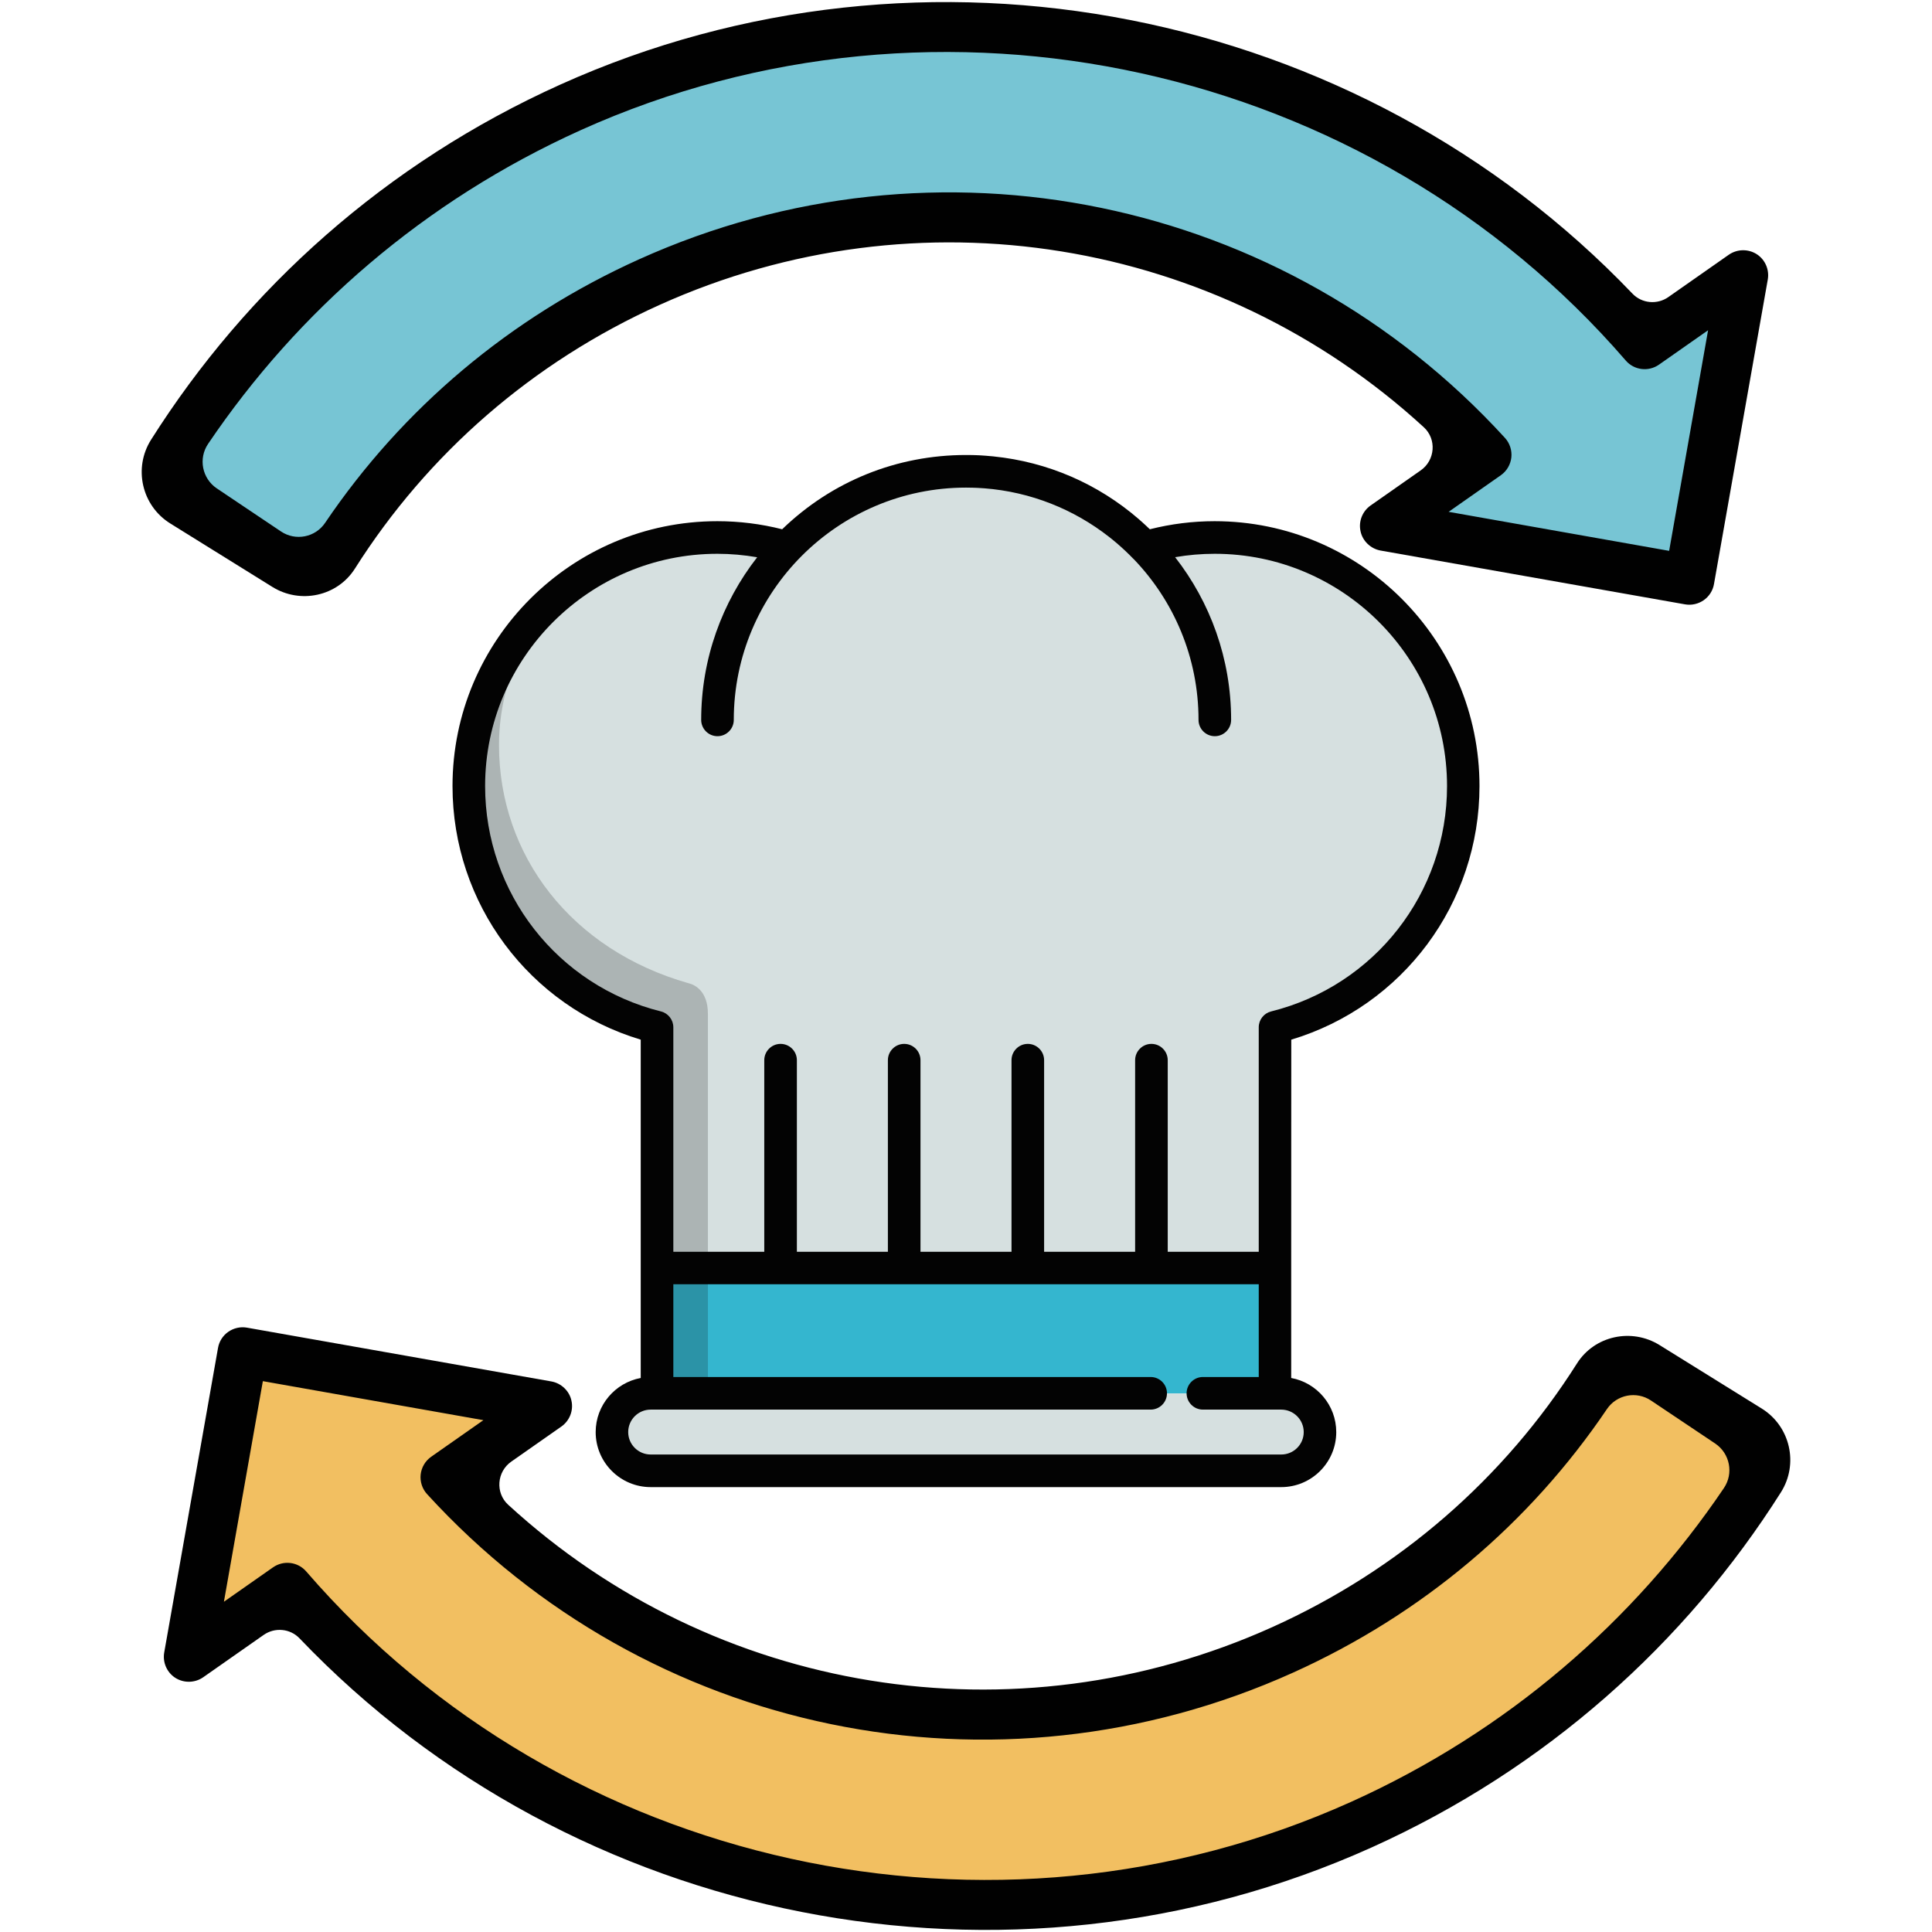 <?xml version="1.0" encoding="utf-8"?>
<!-- Generator: Adobe Illustrator 23.1.0, SVG Export Plug-In . SVG Version: 6.00 Build 0)  -->
<svg version="1.1" id="Layer_1" xmlns="http://www.w3.org/2000/svg" xmlns:xlink="http://www.w3.org/1999/xlink" x="0px" y="0px"
	 viewBox="0 0 256 256" style="enable-background:new 0 0 256 256;" xml:space="preserve">
<style type="text/css">
	.st0{fill:#F2BF61;}
	.st1{fill:#010101;}
	.st2{fill:#FFFFFF;}
	.st3{fill:#77C5D4;}
	.st4{fill:#D6E0E0;}
	.st5{fill:#34B6CF;}
	.st6{fill:#030303;}
	.st7{opacity:0.2;}
	.st8{fill:#F8CD63;}
	.st9{fill:#EC5F5F;}
	.st10{fill:#231F20;}
	.st11{fill:#57565C;}
	.st12{fill:#F8981D;}
	.st13{fill:#898890;}
	.st14{fill:#EC8723;}
	.st15{fill:#FAA635;}
	.st16{fill:#ADACB2;}
	.st17{fill:#E6E7E7;}
	.st18{fill:#D2D3D4;}
	.st19{fill:#787680;}
	.st20{fill:#E0E0E2;}
	.st21{fill:#FED422;}
	.st22{fill:#B0B0B0;}
	.st23{fill:#F0EFEF;}
	.st24{fill:#B4B4B4;}
	.st25{fill:#E6E6E5;}
	.st26{fill:#4C9FD8;}
	.st27{fill:#333333;}
	.st28{fill:#F1572F;}
	.st29{fill:#95D1B7;}
	.st30{fill:#264032;}
	.st31{fill:#3DBDAB;}
	.st32{fill:#00B29C;}
	.st33{fill:#FCB556;}
	.st34{fill:#FDC478;}
	.st35{fill:#D8D9D9;}
	.st36{fill:#D4D5D5;}
	.st37{fill:#4799D3;}
	.st38{fill:#C6C5CA;}
</style>
<g>
	<g>
		<g>
			<path class="st0" d="M234.36,194.16c-12.34,20.25-30.71,37.13-53.96,47.61c-50.35,22.7-107.96,8.38-142.33-31.37l-13.05,9.13
				l3.77-21.36l3.35-19l16.49,2.92l23.86,4.22l-13.48,9.42c27.39,29.97,71.91,40.47,110.93,22.88c18.49-8.34,33.08-21.77,42.85-37.9
				L234.36,194.16z"/>
			<path class="st1" d="M233.44,186.64c3.78,2.35,4.92,7.34,2.54,11.1c-12.65,19.99-31.09,36.62-54.22,47.05
				c-48.26,21.76-105.78,10.29-142.07-27.7c-1.25-1.31-3.28-1.49-4.76-0.45l-8.01,5.61c-1.1,0.76-2.55,0.79-3.68,0.08
				c-1.13-0.72-1.71-2.06-1.48-3.37l7.13-40.36c0.15-0.86,0.64-1.63,1.36-2.13c0.72-0.5,1.61-0.7,2.47-0.55l40.35,7.13
				c1.32,0.24,2.39,1.28,2.65,2.55c0.29,1.3-0.24,2.65-1.33,3.42l-6.64,4.65c-1.92,1.34-2.14,4.14-0.41,5.72
				c27.29,25.04,66.97,31.66,101.25,16.21c16.83-7.59,30.72-19.7,40.37-34.94c2.33-3.68,7.24-4.73,10.94-2.43L233.44,186.64z
				 M218.77,185.58c-1.93-1.3-4.55-0.79-5.85,1.14c-10.24,15.15-24.5,27.21-41.6,34.92c-39.44,17.79-85.55,8.28-114.73-23.66
				c-0.65-0.71-0.95-1.66-0.85-2.6c0.11-0.95,0.61-1.8,1.39-2.35l6.92-4.85l-29.22-5.17l-5.16,29.23l6.51-4.56
				c1.39-0.97,3.29-0.74,4.4,0.55c34.04,39.38,90.98,51.92,138.46,30.52c20.75-9.36,37.5-23.98,49.39-41.58
				c1.31-1.94,0.79-4.58-1.15-5.89L218.77,185.58z"/>
		</g>
	</g>
	<g>
		<g>
			<path class="st3" d="M21.64,61.84C33.98,41.58,52.34,24.71,75.6,14.23c50.35-22.7,107.96-8.38,142.33,31.37l13.05-9.13
				l-3.77,21.36l-3.35,19l-16.49-2.92l-23.86-4.22l13.48-9.42c-27.39-29.97-71.91-40.47-110.93-22.88
				c-18.49,8.34-33.08,21.77-42.85,37.9L21.64,61.84z"/>
			<path class="st1" d="M22.56,69.36c-3.78-2.35-4.92-7.34-2.54-11.1C32.67,38.27,51.1,21.64,74.24,11.21
				c48.26-21.76,105.78-10.29,142.07,27.7c1.25,1.31,3.28,1.49,4.76,0.45l8.01-5.61c1.1-0.76,2.55-0.79,3.68-0.08
				c1.13,0.72,1.71,2.06,1.48,3.37l-7.13,40.36c-0.15,0.86-0.64,1.63-1.36,2.13c-0.72,0.5-1.61,0.7-2.47,0.55l-40.35-7.13
				c-1.32-0.24-2.39-1.28-2.65-2.55c-0.29-1.3,0.24-2.65,1.33-3.42l6.64-4.65c1.92-1.34,2.14-4.14,0.41-5.72
				C161.35,31.56,121.68,24.94,87.4,40.4c-16.83,7.59-30.72,19.7-40.37,34.94c-2.33,3.68-7.24,4.73-10.94,2.43L22.56,69.36z
				 M37.23,70.42c1.93,1.3,4.55,0.79,5.85-1.14c10.24-15.15,24.5-27.21,41.6-34.92c39.44-17.79,85.55-8.28,114.73,23.66
				c0.65,0.71,0.95,1.66,0.85,2.6c-0.11,0.95-0.61,1.8-1.39,2.35l-6.92,4.85l29.22,5.17l5.16-29.23l-6.51,4.56
				c-1.39,0.97-3.29,0.74-4.4-0.55C181.38,8.39,124.44-4.16,76.96,17.24c-20.75,9.36-37.5,23.98-49.39,41.58
				c-1.31,1.94-0.79,4.58,1.15,5.89L37.23,70.42z"/>
		</g>
	</g>
	<g>
		<path class="st4" d="M173.52,195.26H82.09c-0.55,0-1-0.45-1-1v-8.62c0-0.55,0.45-1,1-1h91.43c0.55,0,1,0.45,1,1v8.62
			C174.52,194.8,174.07,195.26,173.52,195.26z"/>
		<g>
			<path class="st4" d="M168.94,184.63v-48.51c14.33-3.57,24.94-16.52,24.94-31.96c0-18.19-14.75-32.94-32.94-32.94
				c-3.21,0-6.3,0.47-9.23,1.32c-5.99-6.22-14.4-10.09-23.71-10.09c-9.32,0-17.72,3.87-23.71,10.09c-2.93-0.85-6.02-1.32-9.23-1.32
				c-18.19,0-32.94,14.75-32.94,32.94c0,15.43,10.62,28.38,24.94,31.96v48.51"/>
			<polyline class="st5" points="168.94,184.63 168.94,168.02 87.06,168.02 87.06,184.63 			"/>
			<path class="st6" d="M171.1,137.76c14.77-4.44,24.94-18.03,24.94-33.6c0-19.36-15.75-35.1-35.1-35.1c-2.89,0-5.77,0.36-8.58,1.07
				c-0.18-0.17-0.36-0.34-0.54-0.51c-0.04-0.03-0.07-0.07-0.11-0.1c-0.12-0.11-0.24-0.21-0.35-0.32c-0.12-0.1-0.23-0.21-0.35-0.31
				c-0.03-0.03-0.07-0.06-0.1-0.09c-5.44-4.71-12.1-7.59-19.24-8.32c-0.03,0-0.06-0.01-0.09-0.01c-0.23-0.02-0.46-0.04-0.69-0.06
				c-0.07-0.01-0.14-0.01-0.22-0.02c-0.19-0.01-0.39-0.03-0.58-0.04c-0.1-0.01-0.21-0.01-0.32-0.02c-0.17-0.01-0.34-0.01-0.51-0.02
				c-0.12,0-0.25-0.01-0.37-0.01c-0.22-0.01-0.44-0.01-0.66-0.01c-0.07,0-0.14,0-0.21,0c0,0,0,0-0.01,0c0,0,0,0-0.01,0
				c-9.18,0-17.78,3.48-24.36,9.84c-2.81-0.71-5.69-1.07-8.58-1.07c-19.36,0-35.1,15.75-35.1,35.1c0,15.58,10.17,29.16,24.94,33.6
				v30.26v14.57c-3.39,0.63-5.97,3.6-5.97,7.17c0,4.02,3.27,7.29,7.29,7.29h83.55c4.02,0,7.29-3.27,7.29-7.29
				c0-3.57-2.58-6.55-5.97-7.17v-14.57L171.1,137.76L171.1,137.76z M64.28,104.16c0-16.97,13.81-30.78,30.78-30.78
				c1.77,0,3.53,0.16,5.27,0.46c-4.64,5.95-7.42,13.44-7.42,21.55c0,1.19,0.97,2.16,2.16,2.16c1.19,0,2.16-0.97,2.16-2.16
				c0-16.97,13.81-30.78,30.78-30.78c0.22,0,0.44,0,0.65,0.01c0.04,0,0.09,0,0.13,0c0.19,0,0.38,0.01,0.57,0.02
				c0.07,0,0.15,0,0.22,0.01c0.11,0.01,0.21,0.01,0.32,0.02c0.16,0.01,0.32,0.02,0.48,0.03c0.01,0,0.01,0,0.02,0
				c6.22,0.48,11.93,2.81,16.57,6.45c0.03,0.02,0.06,0.05,0.09,0.07c0.13,0.1,0.26,0.21,0.4,0.32c0.1,0.09,0.21,0.17,0.31,0.26
				c0.06,0.05,0.12,0.1,0.18,0.15c0.77,0.66,1.51,1.35,2.22,2.09c0.01,0.01,0.03,0.03,0.05,0.04c5.32,5.53,8.59,13.05,8.59,21.31
				c0,1.19,0.97,2.16,2.16,2.16c1.19,0,2.16-0.97,2.16-2.16c0-8.12-2.77-15.6-7.42-21.56c1.73-0.3,3.49-0.45,5.25-0.45
				c16.97,0,30.78,13.81,30.78,30.78c0,14.16-9.58,26.44-23.31,29.86c-0.96,0.24-1.64,1.1-1.64,2.1v29.75h-12.06v-25.39
				c0-1.19-0.97-2.16-2.16-2.16c-1.19,0-2.16,0.97-2.16,2.16v25.39h-12.06v-25.39c0-1.19-0.97-2.16-2.16-2.16
				c-1.19,0-2.16,0.97-2.16,2.16v25.39h-12.06v-25.39c0-1.19-0.97-2.16-2.16-2.16c-1.19,0-2.16,0.97-2.16,2.16v25.39h-12.06v-25.39
				c0-1.19-0.97-2.16-2.16-2.16c-1.19,0-2.16,0.97-2.16,2.16v25.39H89.22v-29.75c0-0.99-0.68-1.86-1.64-2.1
				C73.86,130.6,64.28,118.32,64.28,104.16z M172.75,189.76c0,1.64-1.33,2.97-2.98,2.97H86.22c-1.64,0-2.98-1.33-2.98-2.97
				c0-1.64,1.33-2.98,2.98-2.98h66.25c1.19,0,2.16-0.97,2.16-2.16s-0.97-2.16-2.16-2.16H89.22v-12.29h77.57v12.29h-7.4
				c-1.19,0-2.16,0.97-2.16,2.16c0,1.19,0.97,2.16,2.16,2.16h10.39C171.42,186.79,172.75,188.12,172.75,189.76z"/>
			<g class="st7">
				<path class="st6" d="M91.4,130.33c-0.02-0.01-0.04-0.01-0.07-0.02c-0.07-0.02-0.12-0.03-0.12-0.03l0.01,0
					c-15.51-4.41-25.1-16.92-25.1-31.55c0-7.38,2.88-14.16,7.52-19.6c-7.06,6.04-11.54,15.02-11.54,25.04
					c0,15.43,10.62,28.38,24.94,31.96v48.51h6.76v-50.29C93.81,131.28,92,130.5,91.4,130.33z"/>
			</g>
		</g>
	</g>
</g>
</svg>
